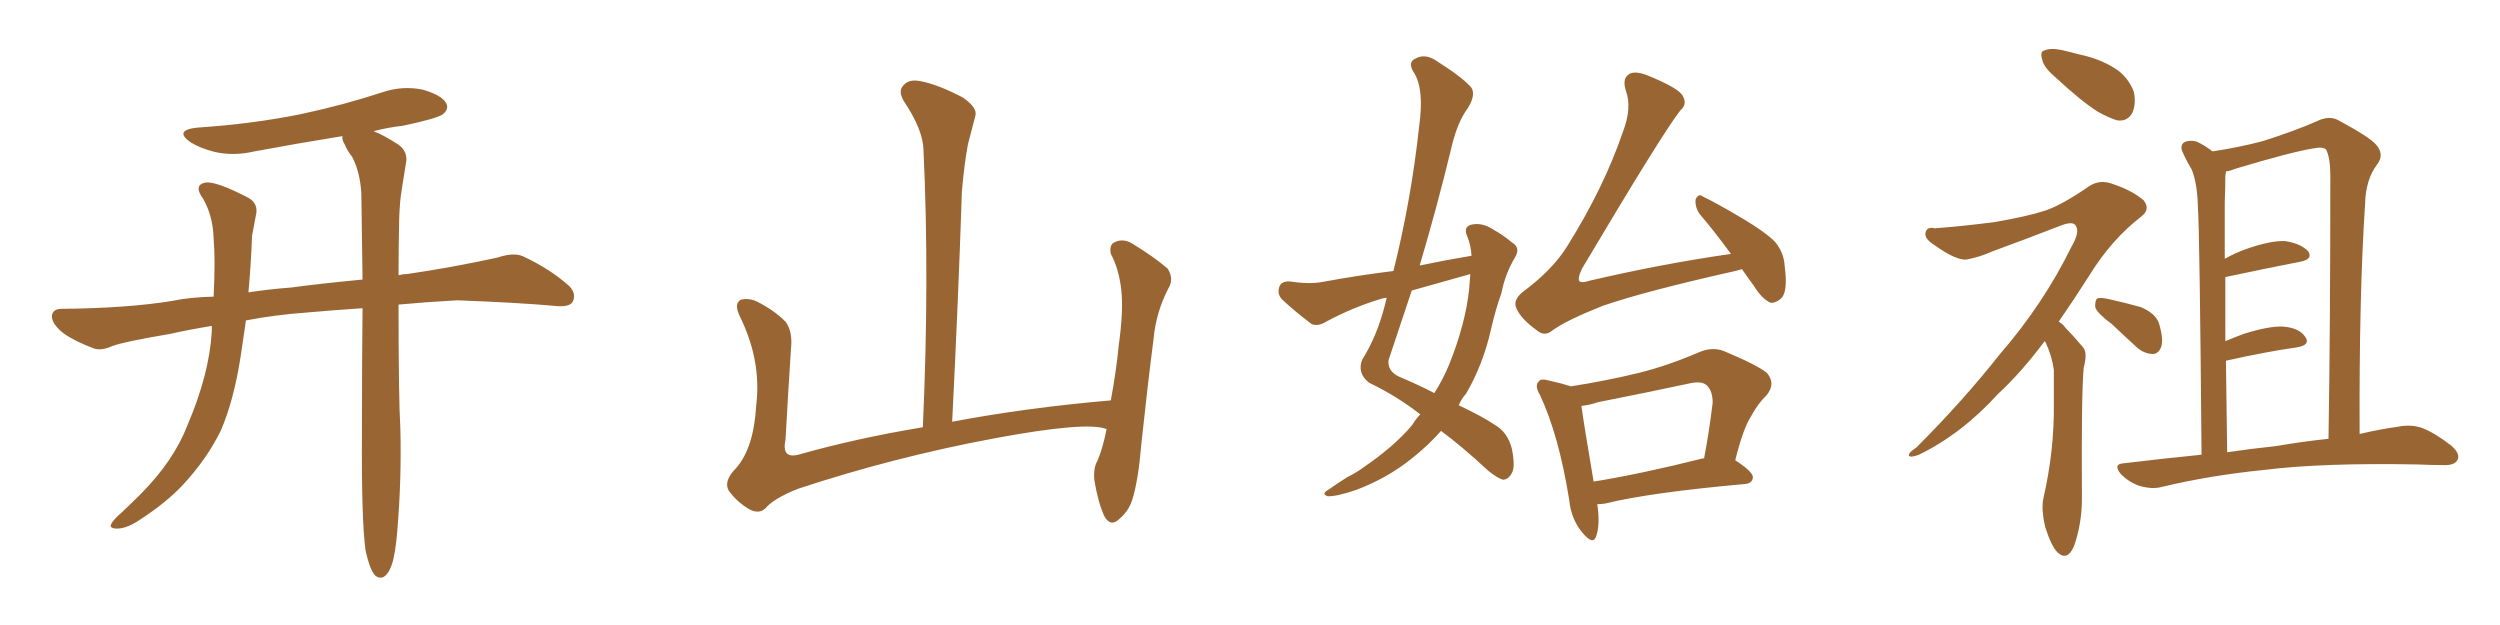 <svg xmlns="http://www.w3.org/2000/svg" xmlns:xlink="http://www.w3.org/1999/xlink" width="600" height="150"><path fill="#996633" padding="10" d="M87.74 132.13L87.74 132.13L87.74 132.13Q86.72 124.95 86.87 103.27L86.87 103.27Q86.87 87.16 87.01 73.97L87.01 73.97Q80.42 74.41 73.68 75L73.68 75Q65.77 75.59 59.03 76.90L59.03 76.90Q58.30 81.74 57.71 85.84L57.71 85.84Q56.10 96.09 53.03 103.27L53.03 103.27Q49.66 110.16 43.95 116.31L43.95 116.31Q39.99 120.56 33.69 124.66L33.69 124.66Q30.47 126.86 28.13 126.86L28.13 126.86Q26.22 126.86 26.66 125.83L26.66 125.83Q27.10 124.80 29.30 122.90L29.30 122.90Q31.64 120.70 33.98 118.36L33.98 118.36Q41.75 110.45 44.97 102.10L44.97 102.10Q50.24 89.79 50.83 79.54L50.83 79.54Q50.83 78.81 50.83 78.22L50.83 78.22Q45.41 79.10 40.87 80.13L40.87 80.13Q29.59 82.03 26.95 83.06L26.95 83.06Q24.32 84.23 22.56 83.64L22.56 83.64Q17.87 81.88 15.23 79.98L15.23 79.98Q12.45 77.78 12.45 75.88L12.45 75.88Q12.60 74.12 14.79 74.12L14.79 74.12Q30.62 73.97 41.31 72.22L41.31 72.22Q45.41 71.34 51.27 71.19L51.27 71.19Q51.71 62.26 51.27 57.28L51.27 57.28Q51.12 51.86 48.78 47.75L48.78 47.75Q46.29 44.38 49.37 43.80L49.37 43.80Q51.86 43.51 59.03 47.17L59.03 47.17Q62.26 48.63 61.38 51.86L61.38 51.86Q61.08 53.47 60.50 56.54L60.50 56.54Q60.21 63.87 59.62 70.17L59.62 70.17Q64.31 69.43 70.02 68.99L70.02 68.99Q76.32 68.12 87.01 67.09L87.01 67.09Q86.87 55.66 86.72 46.44L86.72 46.44Q86.43 41.31 84.52 37.65L84.52 37.65Q83.35 36.18 82.76 34.72L82.76 34.72Q82.03 33.54 82.18 32.67L82.18 32.67Q71.34 34.42 61.08 36.33L61.08 36.33Q56.10 37.50 51.56 36.47L51.56 36.47Q48.05 35.60 45.70 34.13L45.70 34.13Q41.60 31.20 47.46 30.62L47.46 30.62Q60.64 29.74 72.22 27.39L72.22 27.39Q82.47 25.20 91.85 22.12L91.85 22.12Q96.68 20.51 101.51 21.53L101.51 21.53Q106.05 22.85 107.08 24.76L107.08 24.76Q107.81 26.07 106.35 27.39L106.35 27.39Q105.03 28.42 96.68 30.18L96.68 30.18Q92.87 30.62 89.65 31.49L89.65 31.49Q91.99 32.37 95.65 34.72L95.65 34.72Q98.00 36.47 97.41 39.26L97.41 39.26Q96.97 42.04 96.39 45.70L96.39 45.70Q95.95 48.19 95.80 52.59L95.80 52.59Q95.65 59.77 95.65 66.06L95.65 66.06Q96.68 65.77 97.71 65.77L97.71 65.77Q108.69 64.16 119.38 61.82L119.38 61.82Q123.34 60.50 125.54 61.52L125.54 61.52Q132.13 64.60 136.67 68.70L136.67 68.70Q138.43 70.61 137.40 72.51L137.40 72.51Q136.52 73.83 132.86 73.39L132.86 73.39Q124.80 72.66 109.72 72.07L109.72 72.07Q101.95 72.51 95.65 73.10L95.65 73.10Q95.65 95.51 96.09 102.98L96.09 102.98Q96.39 114.99 95.36 127.29L95.36 127.29Q94.92 132.86 94.04 135.50L94.04 135.50Q93.16 137.99 91.85 138.57L91.85 138.57Q90.67 138.87 89.79 137.84L89.79 137.84Q88.62 136.23 87.74 132.13ZM265.58 102.98L265.58 102.98L265.58 102.98Q260.89 101.07 238.77 105.18L238.77 105.18Q214.45 109.72 191.46 117.33L191.46 117.33Q185.60 119.68 183.69 122.02L183.69 122.02Q182.08 123.49 179.74 122.17L179.74 122.17Q176.81 120.41 174.90 117.77L174.90 117.77Q173.58 115.43 176.66 112.35L176.66 112.35Q180.91 107.52 181.49 97.27L181.49 97.27Q182.81 86.57 177.54 75.88L177.54 75.88Q176.07 72.80 177.83 71.92L177.83 71.92Q179.74 71.48 181.64 72.36L181.64 72.36Q185.74 74.41 188.53 77.20L188.53 77.20Q190.28 79.54 189.84 83.64L189.84 83.64Q189.11 94.78 188.53 105.47L188.53 105.47Q187.50 110.16 191.60 109.13L191.60 109.13Q205.52 105.18 221.48 102.54L221.48 102.54Q223.10 66.80 221.63 35.89L221.63 35.89Q221.48 31.05 216.94 24.32L216.94 24.32Q215.48 21.83 216.80 20.51L216.80 20.51Q218.12 18.90 220.90 19.48L220.90 19.48Q225 20.21 231.15 23.44L231.15 23.44Q234.67 25.93 234.08 27.83L234.08 27.83Q233.35 30.62 232.32 34.57L232.32 34.57Q231.45 39.11 230.86 45.85L230.86 45.85Q229.98 72.22 228.52 101.22L228.52 101.22Q246.24 97.85 266.60 96.09L266.60 96.09Q267.92 88.92 268.51 82.76L268.51 82.76Q269.68 74.41 269.09 69.43L269.09 69.43Q268.51 64.45 266.60 60.94L266.60 60.94Q266.16 58.74 267.48 58.15L267.48 58.15Q269.53 57.13 271.73 58.45L271.73 58.45Q277.00 61.67 280.22 64.45L280.22 64.45Q281.84 66.94 280.37 69.29L280.37 69.29Q277.44 75 276.86 81.30L276.86 81.30Q275.39 92.72 273.93 106.49L273.93 106.49Q273.19 115.43 271.73 119.97L271.73 119.97Q270.85 122.75 268.51 124.66L268.51 124.66Q266.46 126.56 264.99 123.78L264.99 123.78Q263.53 120.56 262.65 115.28L262.65 115.28Q262.35 112.35 263.38 110.60L263.38 110.60Q264.70 107.52 265.58 102.98ZM340.87 99.46L340.87 99.46Q335.30 95.07 328.56 91.85L328.56 91.85Q325.63 89.50 326.95 86.28L326.95 86.28Q330.47 80.71 332.37 73.24L332.37 73.24Q332.67 72.07 332.81 71.48L332.81 71.48Q332.23 71.48 331.79 71.63L331.79 71.63Q324.76 73.68 318.02 77.34L318.02 77.34Q316.26 78.37 314.79 77.78L314.79 77.78Q310.55 74.56 307.76 71.92L307.76 71.92Q306.45 70.61 307.03 68.85L307.03 68.85Q307.47 67.53 309.38 67.53L309.38 67.53Q314.21 68.26 317.29 67.68L317.29 67.68Q326.07 66.06 334.42 65.04L334.42 65.04Q338.67 48.05 340.58 30.47L340.58 30.47Q341.89 21.24 339.26 17.29L339.26 17.29Q337.79 14.94 339.70 14.06L339.70 14.06Q342.04 12.74 344.82 14.65L344.82 14.65Q351.27 18.75 353.17 21.09L353.17 21.09Q354.20 22.85 352.29 25.93L352.29 25.93Q349.66 29.44 348.19 36.04L348.19 36.04Q344.82 49.95 340.72 63.72L340.72 63.72Q347.02 62.40 353.17 61.38L353.17 61.38Q353.03 58.74 352.00 56.40L352.00 56.40Q351.27 54.35 353.17 53.91L353.17 53.91Q355.81 53.32 358.59 55.22L358.59 55.22Q360.50 56.25 362.84 58.15L362.84 58.15Q365.04 59.47 363.57 61.82L363.57 61.82Q361.23 65.77 360.35 70.31L360.35 70.31Q358.89 74.41 357.86 78.96L357.86 78.96Q355.96 87.45 351.86 94.48L351.86 94.48Q350.68 95.80 350.10 97.27L350.10 97.27Q355.96 100.05 358.74 101.95L358.74 101.95Q361.82 103.71 362.84 107.67L362.84 107.67Q363.72 112.06 362.84 113.53L362.84 113.53Q362.11 114.99 360.79 115.14L360.79 115.14Q359.47 114.84 357.13 112.94L357.13 112.94Q350.83 107.08 345.85 103.42L345.85 103.42Q342.77 106.93 338.67 110.16L338.67 110.16Q332.81 114.84 325.34 117.63L325.34 117.63Q320.51 119.24 318.60 119.09L318.60 119.09Q316.99 118.51 318.90 117.48L318.90 117.48Q320.95 116.02 323.29 114.55L323.29 114.55Q325.63 113.38 327.39 112.06L327.39 112.06Q334.86 106.93 338.96 101.95L338.96 101.95Q339.84 100.49 340.87 99.46ZM352.59 69.43L352.59 69.43Q352.73 67.24 352.88 65.77L352.88 65.77Q345.56 67.82 338.82 69.73L338.82 69.73Q336.04 78.08 333.25 86.43L333.25 86.43Q332.96 89.06 335.74 90.38L335.74 90.38Q340.58 92.43 344.24 94.34L344.24 94.34Q346.29 91.11 347.75 87.60L347.75 87.60Q351.71 77.78 352.59 69.43ZM418.07 64.60L418.07 64.60Q417.04 64.89 416.46 65.04L416.46 65.04Q394.92 69.87 384.67 73.39L384.67 73.39Q375.88 76.90 372.66 79.25L372.66 79.25Q370.75 80.86 368.99 79.39L368.99 79.39Q364.89 76.46 363.87 73.83L363.87 73.83Q363.13 72.07 365.33 70.17L365.33 70.17Q372.66 64.75 376.17 59.03L376.17 59.03Q384.96 44.97 389.50 31.64L389.50 31.64Q391.70 25.93 390.23 21.83L390.23 21.83Q389.21 18.75 391.11 17.72L391.11 17.72Q392.43 16.99 395.21 18.02L395.21 18.02Q402.83 21.09 403.86 23.00L403.86 23.00Q405.03 25.05 403.27 26.51L403.27 26.51Q399.02 31.93 379.69 64.45L379.69 64.45Q378.52 66.94 379.10 67.53L379.10 67.53Q379.69 67.97 381.45 67.38L381.45 67.38Q399.02 63.28 415.43 60.94L415.43 60.94Q411.47 55.52 407.96 51.42L407.96 51.42Q406.79 49.80 406.93 47.90L406.93 47.90Q407.67 46.29 408.69 47.17L408.69 47.17Q412.06 48.78 418.21 52.44L418.21 52.44Q423.63 55.66 425.98 58.01L425.98 58.01Q428.17 60.64 428.32 63.87L428.32 63.87Q429.20 70.31 427.29 71.78L427.29 71.78Q425.98 72.80 424.95 72.66L424.95 72.66Q422.90 71.78 421.00 68.70L421.00 68.70Q419.38 66.50 418.07 64.60ZM383.35 121.00L383.35 121.00Q384.08 125.98 383.06 128.76L383.06 128.76Q382.32 130.96 379.69 127.73L379.69 127.73Q377.05 124.51 376.61 119.97L376.61 119.97Q374.12 104.44 369.58 94.78L369.58 94.78Q368.26 92.58 369.29 91.55L369.29 91.55Q369.73 90.82 371.48 91.26L371.48 91.26Q375.29 92.14 377.05 92.72L377.05 92.72Q385.40 91.41 393.31 89.50L393.31 89.50Q400.34 87.74 407.81 84.52L407.81 84.52Q410.89 83.20 413.67 84.23L413.67 84.23Q421.73 87.60 424.07 89.50L424.07 89.50Q426.27 92.14 423.93 94.92L423.93 94.92Q422.02 96.68 420.26 99.90L420.26 99.90Q418.36 102.83 416.46 110.45L416.46 110.45Q420.70 113.23 420.70 114.55L420.70 114.55Q420.56 116.02 418.80 116.16L418.80 116.16Q395.95 118.21 385.25 120.85L385.25 120.85Q384.23 121.00 383.35 121.00ZM408.69 110.01L408.69 110.01L408.69 110.01Q408.84 110.01 408.98 110.01L408.98 110.01Q410.16 103.86 411.04 96.68L411.04 96.68Q411.04 93.75 409.57 92.43L409.57 92.43Q408.40 91.41 405.62 91.99L405.62 91.99Q394.63 94.34 383.50 96.53L383.50 96.53Q381.30 97.27 379.54 97.41L379.54 97.41Q380.13 101.81 382.47 115.58L382.47 115.58Q394.19 113.67 408.69 110.01ZM493.21 18.46L493.21 18.46Q490.58 16.26 490.14 14.36L490.14 14.36Q489.55 12.30 490.58 12.16L490.58 12.16Q492.04 11.43 494.82 12.01L494.82 12.01Q496.73 12.45 498.93 13.04L498.93 13.04Q503.91 14.06 507.57 16.41L507.57 16.41Q510.64 18.31 512.11 21.97L512.11 21.97Q512.70 24.76 511.82 26.95L511.82 26.95Q510.64 29.30 508.01 28.86L508.01 28.86Q506.10 28.27 503.47 26.81L503.47 26.81Q499.51 24.32 493.21 18.46ZM490.72 81.88L490.72 81.88Q485.01 89.50 479.59 94.48L479.59 94.48Q470.80 104.15 460.55 109.13L460.55 109.13Q458.64 109.86 458.20 109.42L458.20 109.42Q457.76 108.84 459.96 107.37L459.96 107.37Q471.09 96.24 479.88 85.11L479.88 85.11Q490.43 72.95 497.17 59.18L497.17 59.18Q499.22 55.66 498.19 54.20L498.19 54.20Q497.61 53.03 494.82 54.05L494.82 54.05Q485.74 57.57 478.13 60.35L478.13 60.35Q475.20 61.67 472.12 62.26L472.12 62.26Q469.63 62.70 463.92 58.59L463.92 58.59Q461.72 57.13 462.16 55.66L462.16 55.66Q462.60 54.35 464.36 54.79L464.36 54.79Q470.51 54.35 478.56 53.32L478.56 53.32Q486.33 52.00 490.87 50.54L490.87 50.54Q494.82 49.22 501.42 44.68L501.42 44.68Q504.05 42.92 507.28 44.24L507.28 44.24Q511.67 45.70 514.45 48.05L514.45 48.05Q516.21 50.24 513.87 52.00L513.87 52.00Q506.84 57.42 501.56 65.92L501.56 65.92Q497.75 71.92 494.09 77.20L494.09 77.20Q495.12 77.78 495.70 78.66L495.70 78.66Q497.46 80.42 499.80 83.20L499.80 83.20Q501.12 84.52 500.10 88.18L500.10 88.18Q499.51 94.04 499.66 119.68L499.66 119.68Q499.66 125.68 497.75 131.10L497.75 131.10Q496.14 134.77 493.80 132.57L493.80 132.57Q492.33 131.10 490.87 126.56L490.87 126.56Q489.84 122.17 490.43 119.53L490.43 119.53Q493.07 107.96 492.92 96.83L492.92 96.83Q492.92 92.87 492.92 88.77L492.92 88.77Q492.48 85.55 491.02 82.32L491.02 82.32Q490.87 82.03 490.72 81.88ZM506.84 77.78L506.84 77.78Q503.47 75.29 502.88 73.83L502.88 73.83Q502.73 72.22 503.32 71.63L503.32 71.63Q504.20 71.34 506.10 71.78L506.10 71.78Q510.06 72.66 513.72 73.68L513.72 73.68Q517.24 75.15 518.12 77.49L518.12 77.49Q519.29 81.30 518.70 83.20L518.70 83.20Q518.12 84.81 516.80 84.96L516.80 84.96Q514.75 84.96 512.99 83.50L512.99 83.50Q509.62 80.42 506.84 77.78ZM528.37 109.13L528.37 109.13Q527.93 55.81 527.49 49.51L527.49 49.51Q527.34 43.95 526.03 40.72L526.03 40.72Q524.71 38.53 523.68 36.18L523.68 36.18Q523.24 34.72 524.27 34.13L524.27 34.13Q525.44 33.54 527.20 33.98L527.20 33.98Q529.10 34.86 531.01 36.33L531.01 36.33Q537.74 35.30 543.16 33.84L543.16 33.84Q550.93 31.35 555.91 29.15L555.91 29.15Q559.13 27.54 561.47 29.00L561.47 29.00Q568.80 32.96 570.26 34.72L570.26 34.72Q572.31 37.06 570.56 39.40L570.56 39.40Q567.77 43.07 567.63 48.78L567.63 48.78Q566.16 71.04 566.31 104.15L566.31 104.15Q571.29 102.98 575.68 102.39L575.68 102.39Q578.61 101.81 581.25 102.69L581.25 102.69Q584.33 103.86 588.28 106.93L588.28 106.93Q590.63 108.98 589.75 110.45L589.75 110.45Q589.01 111.77 586.23 111.62L586.23 111.62Q583.45 111.62 580.22 111.47L580.22 111.47Q557.37 111.04 543.31 112.79L543.31 112.79Q530.27 114.11 518.70 116.89L518.70 116.89Q516.50 117.48 513.43 116.60L513.43 116.60Q510.94 115.72 509.03 113.82L509.03 113.82Q506.98 111.33 509.77 111.18L509.77 111.18Q519.43 110.01 528.37 109.13ZM546.09 107.08L546.09 107.08L546.09 107.08Q552.98 105.91 558.84 105.32L558.84 105.32Q559.28 78.22 559.28 42.19L559.28 42.19Q559.28 37.79 558.25 35.89L558.25 35.89Q557.52 35.16 555.32 35.60L555.32 35.60Q549.90 36.47 536.72 40.43L536.72 40.43Q535.25 41.02 534.23 41.16L534.23 41.16Q534.23 41.60 534.08 42.19L534.08 42.19Q534.08 44.97 533.94 48.63L533.94 48.63Q533.94 54.93 533.94 62.11L533.94 62.11Q536.28 60.79 539.06 59.77L539.06 59.77Q544.92 57.71 548.44 57.86L548.44 57.86Q552.25 58.45 554.00 60.35L554.00 60.35Q555.18 62.26 551.95 62.84L551.95 62.84Q544.34 64.31 534.08 66.50L534.08 66.50Q534.08 73.83 534.08 81.88L534.08 81.88Q536.13 81.01 538.48 80.13L538.48 80.13Q544.63 78.22 547.85 78.37L547.85 78.37Q551.81 78.66 553.27 80.86L553.27 80.86Q554.59 82.76 551.37 83.35L551.37 83.35Q544.04 84.38 534.23 86.57L534.23 86.57Q534.38 96.97 534.52 108.54L534.52 108.54Q540.38 107.67 546.09 107.08Z"/></svg>